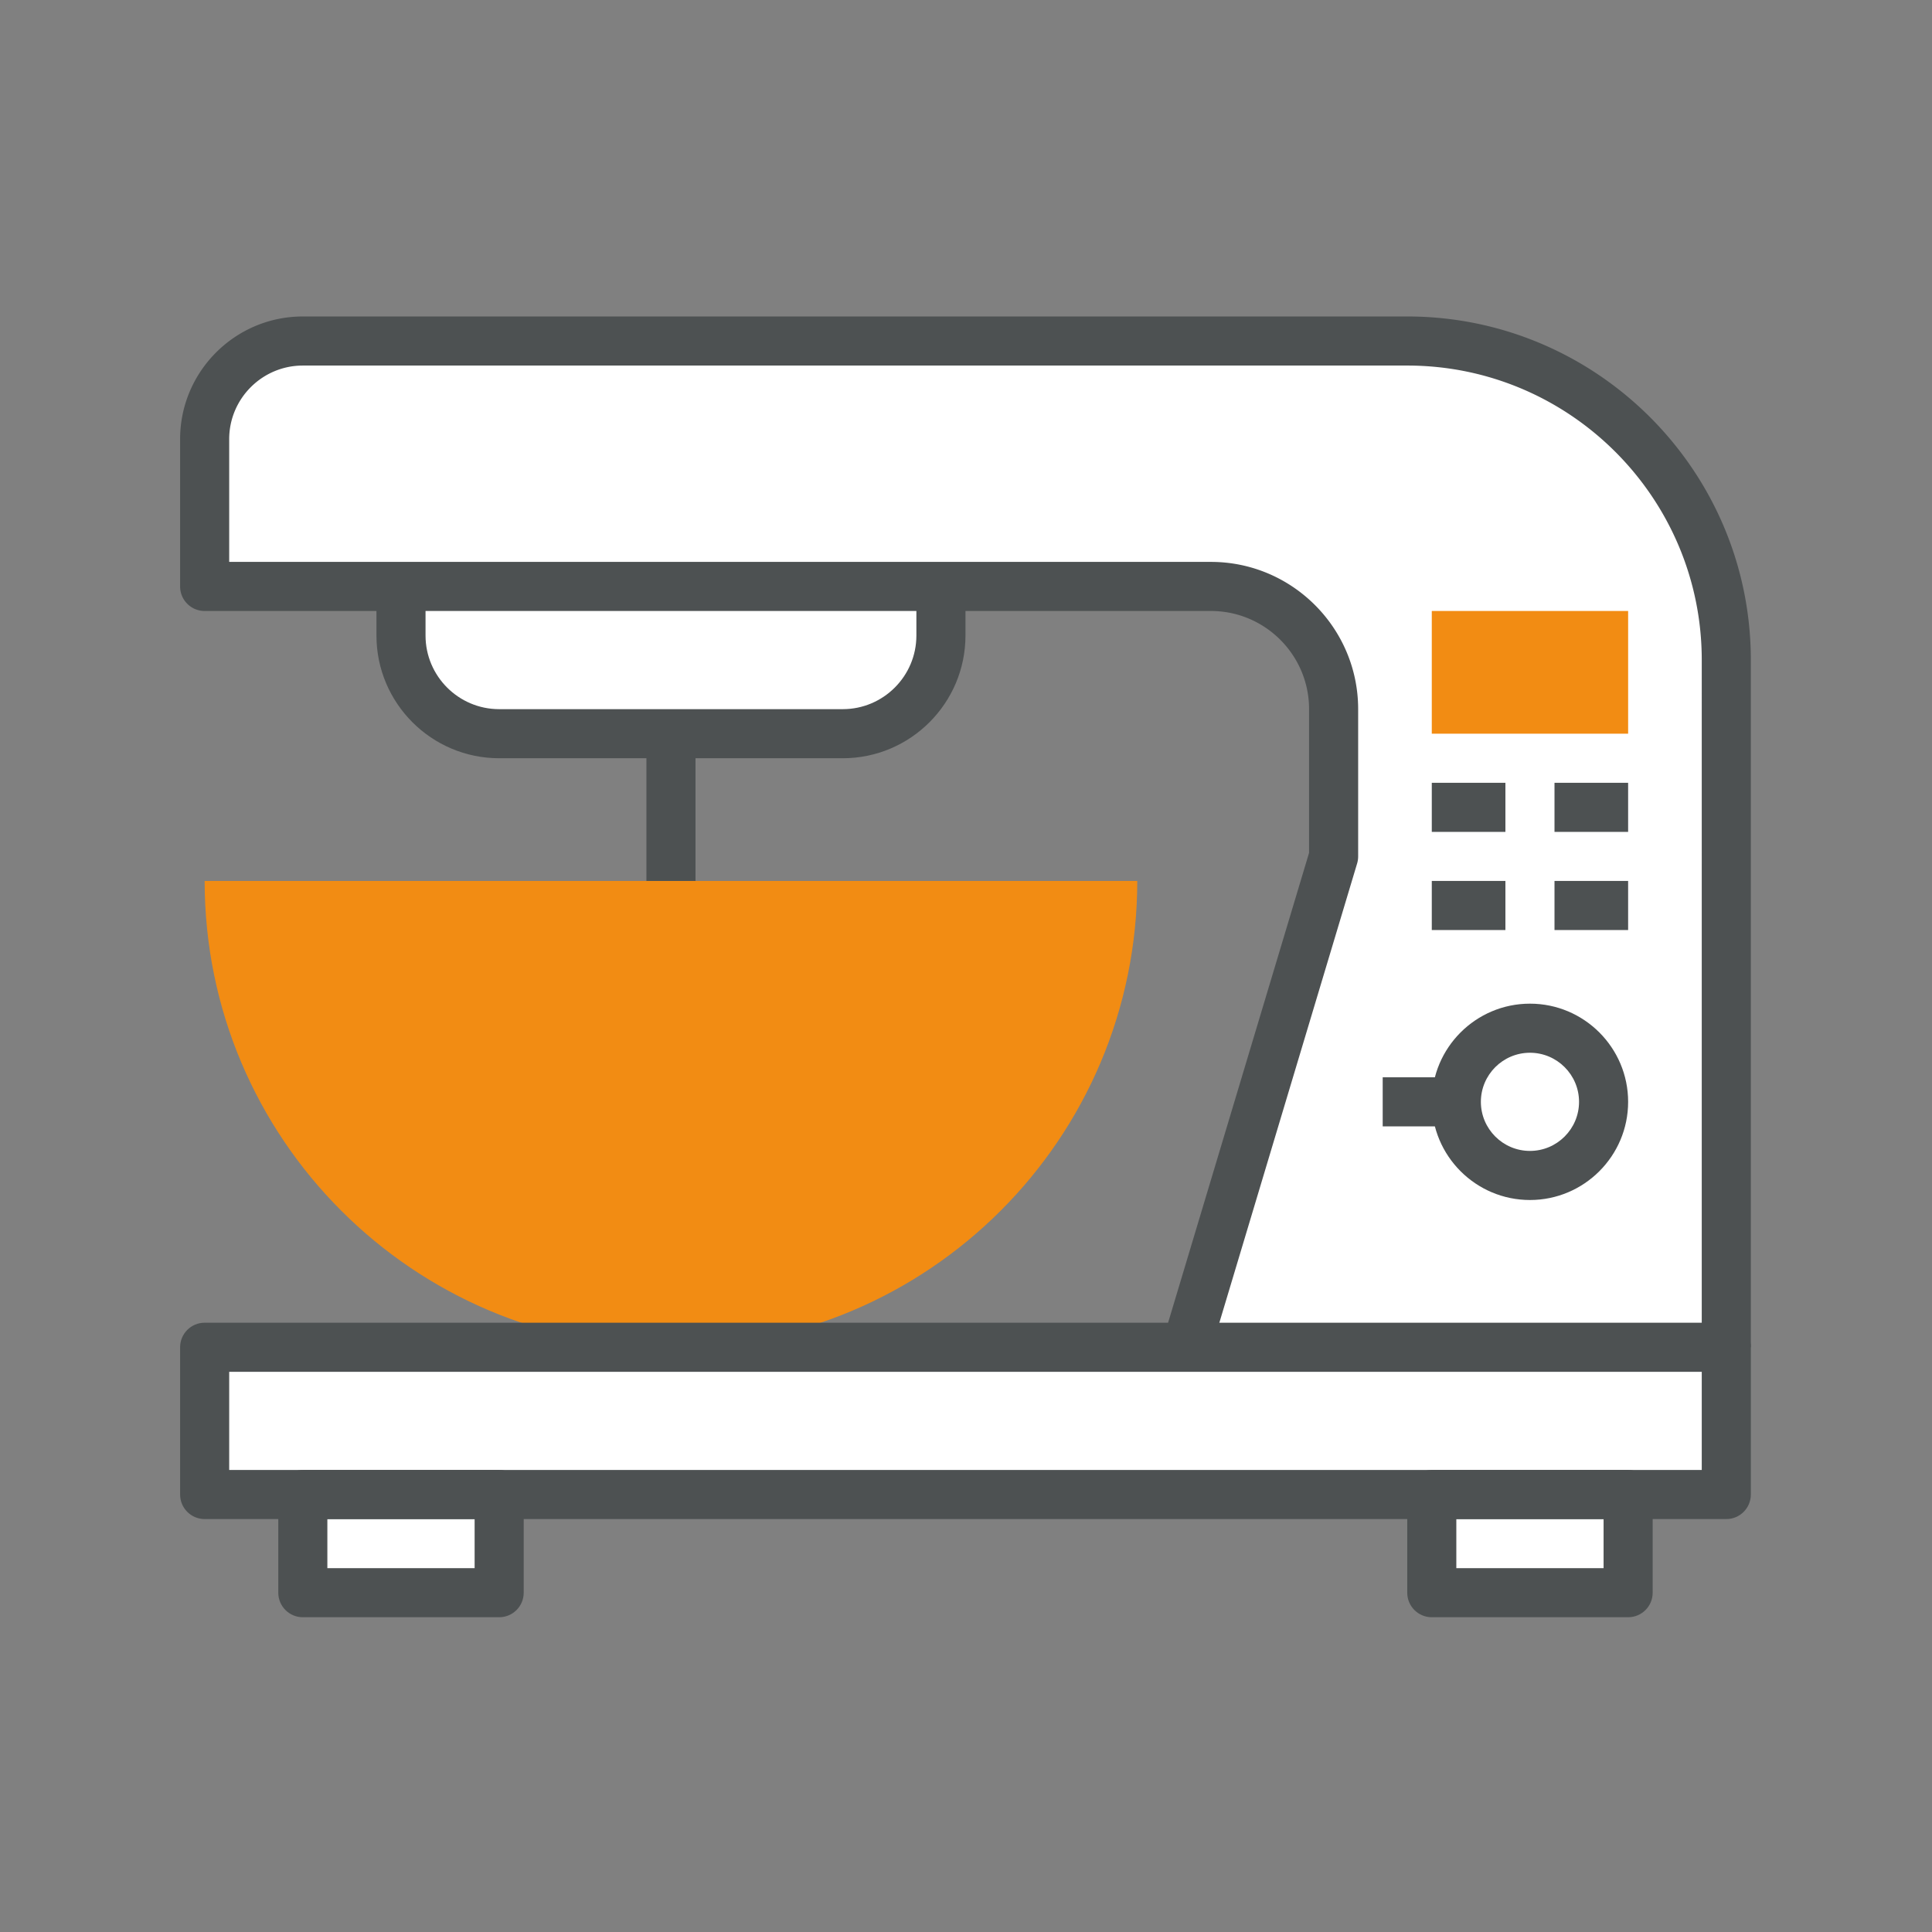 <?xml version="1.0" encoding="utf-8"?>
<!-- Uploaded to: SVG Repo, www.svgrepo.com, Generator: SVG Repo Mixer Tools -->
<svg width="800px" height="800px" viewBox="0 0 1024 1024" class="icon"  version="1.1" xmlns="http://www.w3.org/2000/svg"><rect x="0" y="0" width="1024" height="1024" fill="#808080" stroke="none"/><path d="M108.468 714.079h806.505v78.049H108.468zM628.795 714.079l78.049-260.163v-78.049c0-35.925-29.116-65.04-65.04-65.04H108.468v-78.049c0-28.735 23.297-52.033 52.033-52.033h585.367c93.395 0 169.106 75.711 169.106 169.106v364.228" fill="#FFFFFF" /><path d="M498.713 310.826v26.016c0 28.735-23.297 52.033-52.033 52.033H264.567c-28.735 0-52.033-23.297-52.033-52.033v-26.016" fill="#FFFFFF" /><path d="M108.468 466.924h494.309c0 136.497-110.657 247.155-247.155 247.155S108.468 603.421 108.468 466.924z" fill="#F28C13" /><path d="M160.501 792.128h104.065v52.033H160.501zM758.876 792.128h104.065v52.033H758.876z" fill="#FFFFFF" /><path d="M914.974 805.135H108.468c-7.19 0-13.008-5.818-13.008-13.008v-78.049c0-7.19 5.818-13.008 13.008-13.008h806.505c7.19 0 13.008 5.818 13.008 13.008v78.049c0 7.191-5.819 13.008-13.008 13.008zM121.477 779.119h780.488v-52.033H121.477v52.033z" fill="#4D5152" /><path d="M641.256 717.813l-24.923-7.469 77.503-258.333v-76.143c0-28.696-23.336-52.033-52.033-52.033H108.468c-7.19 0-13.008-5.818-13.008-13.008v-78.049c0-35.862 29.18-65.04 65.04-65.04h585.367c100.42 0 182.114 81.695 182.114 182.114v364.228h-26.016V349.85c0-86.077-70.02-156.097-156.097-156.097H160.501c-21.519 0-39.024 17.505-39.024 39.024v65.04h520.325c43.039 0 78.049 35.01 78.049 78.049v78.049a13.198 13.198 0 0 1-0.547 3.735l-78.048 260.163z" fill="#4D5152" /><path d="M446.68 401.883H264.567c-35.862 0-65.04-29.18-65.04-65.04v-26.016h26.016v26.016c0 21.519 17.505 39.024 39.024 39.024h182.114c21.519 0 39.024-17.505 39.024-39.024v-26.016h26.016v26.016c0 35.861-29.18 65.04-65.041 65.04z" fill="#4D5152" /><path d="M342.616 388.875h26.016v78.049H342.616zM264.567 857.168H160.501c-7.19 0-13.008-5.818-13.008-13.008v-52.033c0-7.19 5.818-13.008 13.008-13.008h104.065c7.19 0 13.008 5.818 13.008 13.008v52.033c0 7.191-5.818 13.008-13.007 13.008z m-91.057-26.016h78.049v-26.017h-78.049v26.017zM862.941 857.168H758.876c-7.19 0-13.008-5.818-13.008-13.008v-52.033c0-7.19 5.818-13.008 13.008-13.008h104.065c7.19 0 13.008 5.818 13.008 13.008v52.033c0 7.191-5.818 13.008-13.008 13.008z m-91.057-26.016h78.049v-26.017h-78.049v26.017zM758.876 466.924h39.024v26.016H758.876zM823.916 466.924h39.024v26.016h-39.024zM758.876 414.892h39.024v26.016H758.876zM823.916 414.892h39.024v26.016h-39.024z" fill="#4D5152" /><path d="M758.876 323.834h104.065v65.04H758.876z" fill="#F28C13" /><path d="M732.859 570.989h39.024v26.016H732.859z" fill="#4D5152" /><path d="M810.909 636.029c-28.696 0-52.033-23.336-52.033-52.033s23.336-52.033 52.033-52.033 52.033 23.336 52.033 52.033-23.336 52.033-52.033 52.033z m0-78.049c-14.342 0-26.016 11.674-26.016 26.016s11.674 26.016 26.016 26.016 26.016-11.674 26.016-26.016-11.674-26.016-26.016-26.016z" fill="#4D5152" /></svg>